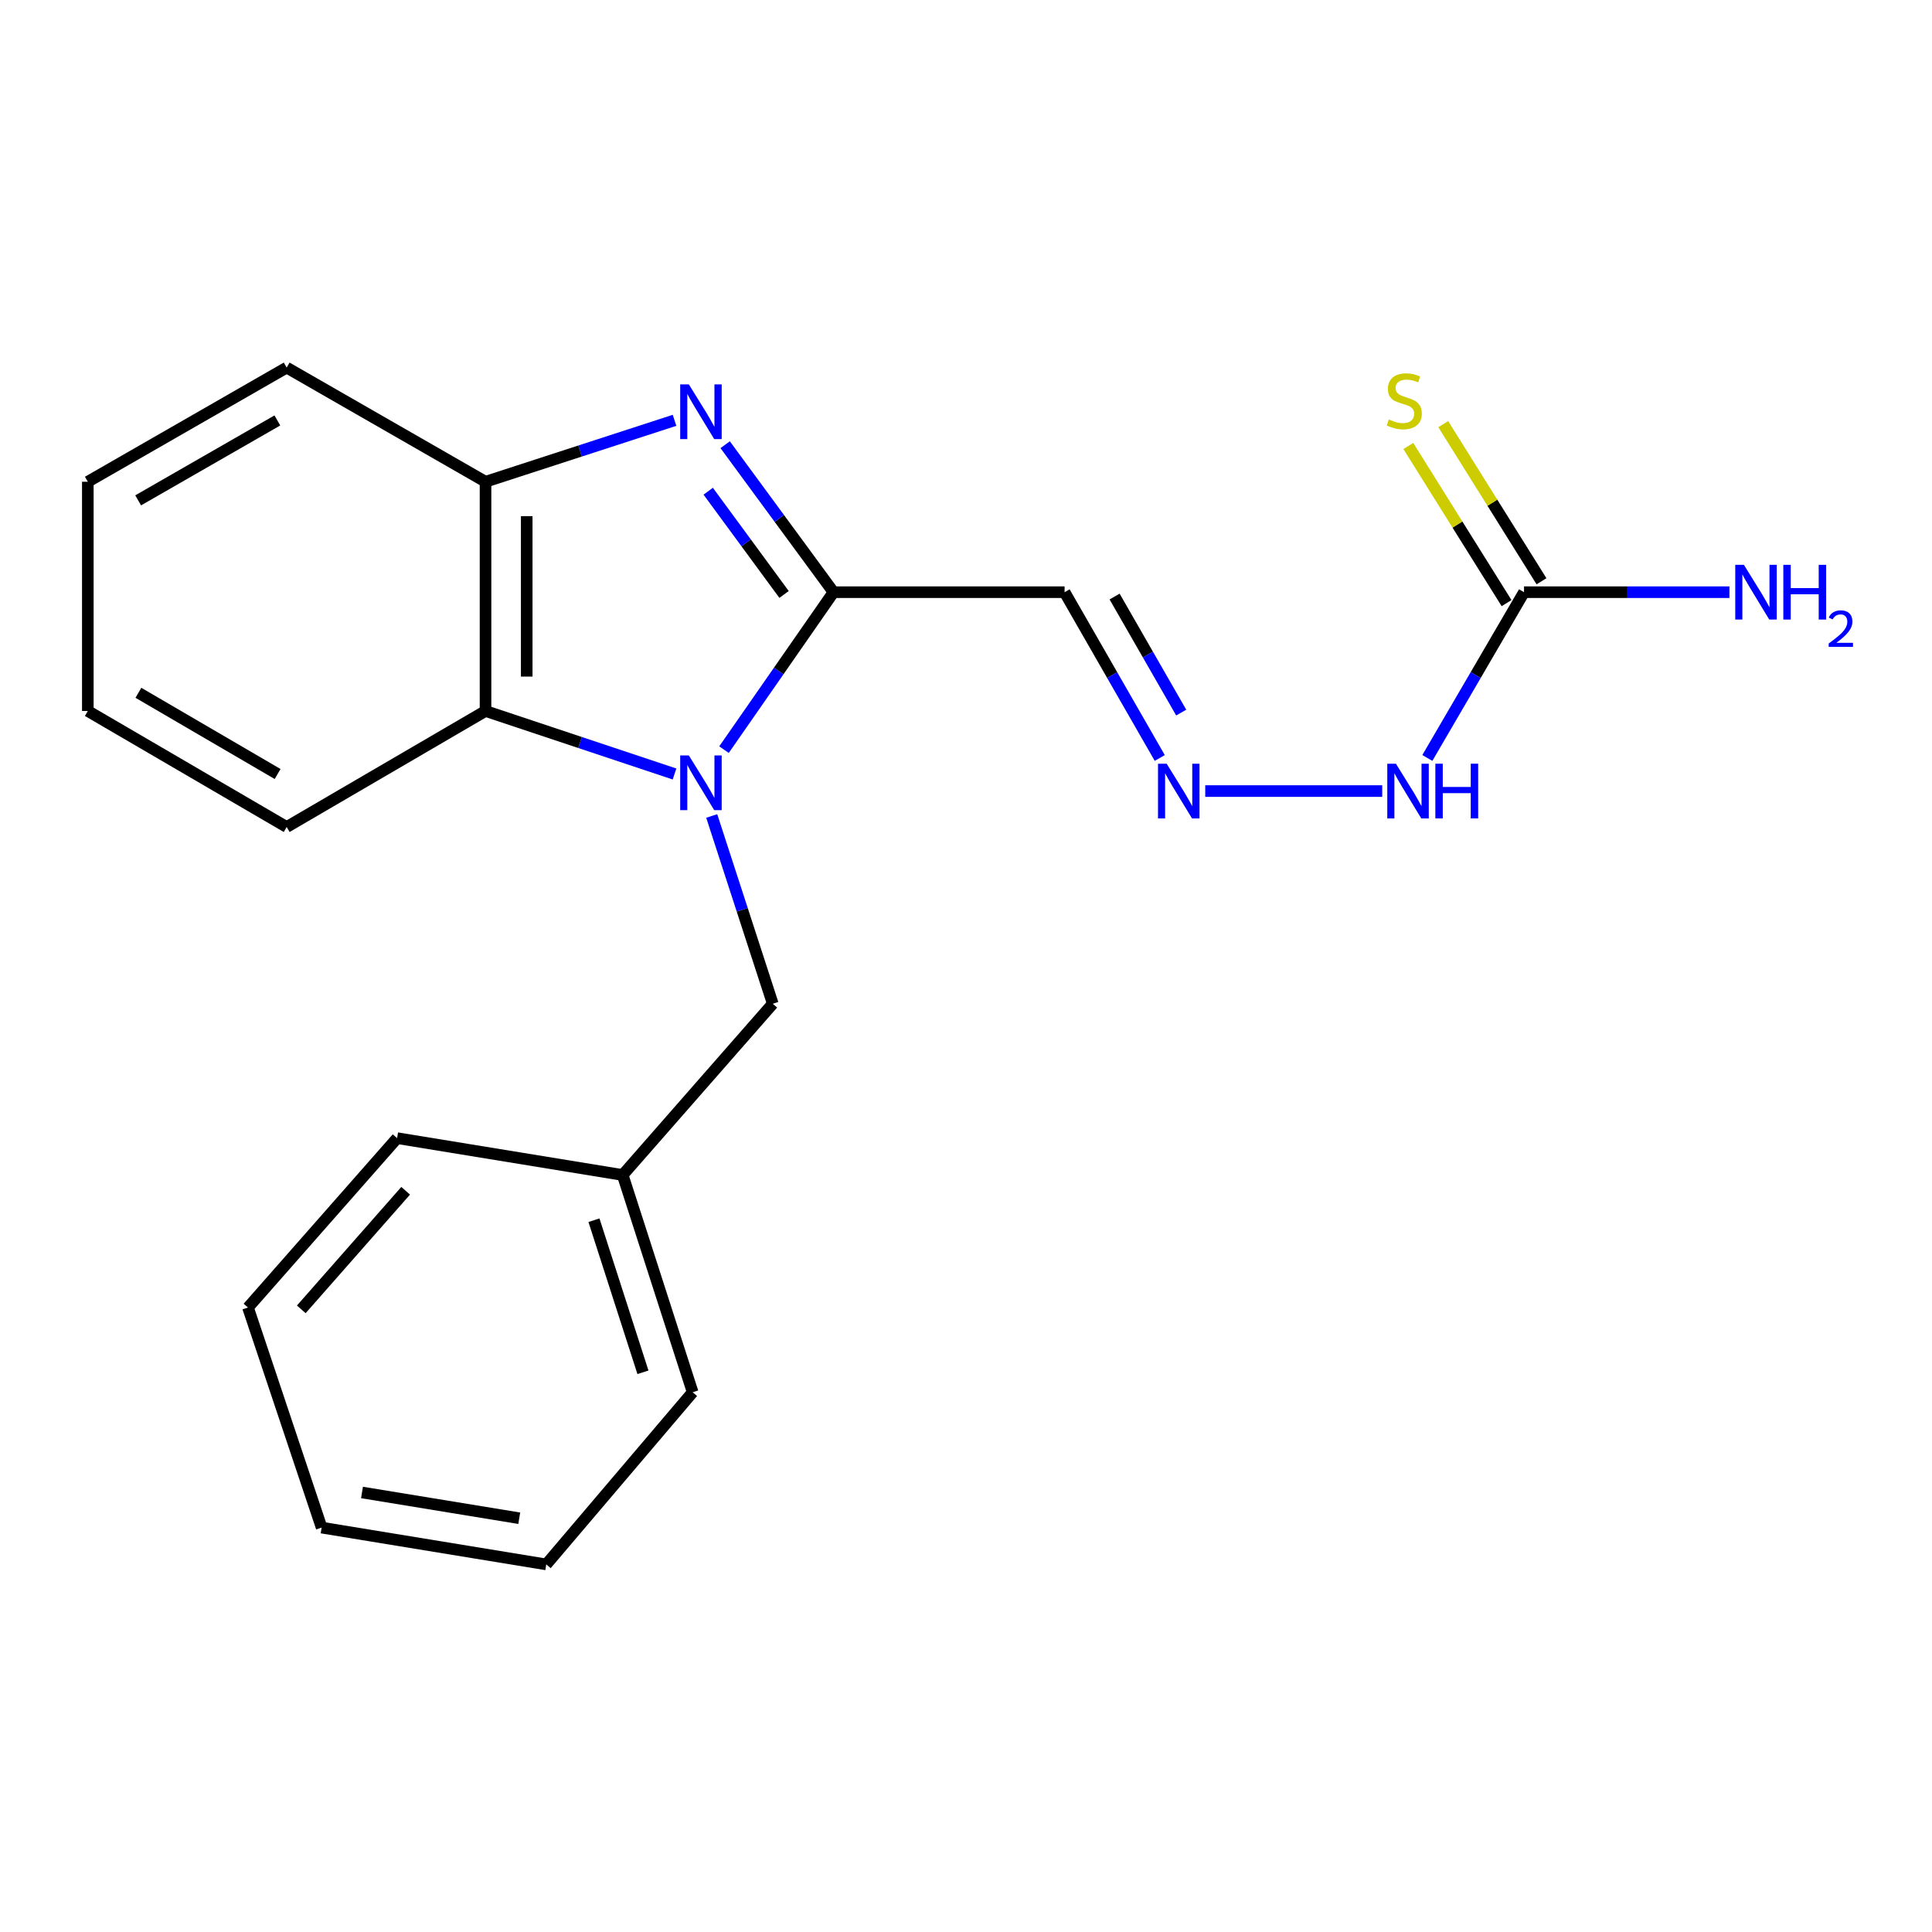 <?xml version='1.0' encoding='iso-8859-1'?>
<svg version='1.1' baseProfile='full'
              xmlns='http://www.w3.org/2000/svg'
                      xmlns:rdkit='http://www.rdkit.org/xml'
                      xmlns:xlink='http://www.w3.org/1999/xlink'
                  xml:space='preserve'
width='1000px' height='1000px' viewBox='0 0 1000 1000'>
<!-- END OF HEADER -->
<rect style='opacity:1.0;fill:#FFFFFF;stroke:none' width='1000' height='1000' x='0' y='0'> </rect>
<path class='bond-0' d='M 374.746,388.013 L 403.086,347.265' style='fill:none;fill-rule:evenodd;stroke:#0000FF;stroke-width:6px;stroke-linecap:butt;stroke-linejoin:miter;stroke-opacity:1' />
<path class='bond-0' d='M 403.086,347.265 L 431.426,306.517' style='fill:none;fill-rule:evenodd;stroke:#000000;stroke-width:6px;stroke-linecap:butt;stroke-linejoin:miter;stroke-opacity:1' />
<path class='bond-2' d='M 349.13,400.617 L 300.218,384.31' style='fill:none;fill-rule:evenodd;stroke:#0000FF;stroke-width:6px;stroke-linecap:butt;stroke-linejoin:miter;stroke-opacity:1' />
<path class='bond-2' d='M 300.218,384.31 L 251.306,368.002' style='fill:none;fill-rule:evenodd;stroke:#000000;stroke-width:6px;stroke-linecap:butt;stroke-linejoin:miter;stroke-opacity:1' />
<path class='bond-7' d='M 368.389,422.344 L 384.187,470.94' style='fill:none;fill-rule:evenodd;stroke:#0000FF;stroke-width:6px;stroke-linecap:butt;stroke-linejoin:miter;stroke-opacity:1' />
<path class='bond-7' d='M 384.187,470.94 L 399.984,519.536' style='fill:none;fill-rule:evenodd;stroke:#000000;stroke-width:6px;stroke-linecap:butt;stroke-linejoin:miter;stroke-opacity:1' />
<path class='bond-1' d='M 431.426,306.517 L 403.383,268.345' style='fill:none;fill-rule:evenodd;stroke:#000000;stroke-width:6px;stroke-linecap:butt;stroke-linejoin:miter;stroke-opacity:1' />
<path class='bond-1' d='M 403.383,268.345 L 375.34,230.173' style='fill:none;fill-rule:evenodd;stroke:#0000FF;stroke-width:6px;stroke-linecap:butt;stroke-linejoin:miter;stroke-opacity:1' />
<path class='bond-1' d='M 405.828,307.69 L 386.198,280.97' style='fill:none;fill-rule:evenodd;stroke:#000000;stroke-width:6px;stroke-linecap:butt;stroke-linejoin:miter;stroke-opacity:1' />
<path class='bond-1' d='M 386.198,280.97 L 366.568,254.25' style='fill:none;fill-rule:evenodd;stroke:#0000FF;stroke-width:6px;stroke-linecap:butt;stroke-linejoin:miter;stroke-opacity:1' />
<path class='bond-4' d='M 431.426,306.517 L 551.032,306.517' style='fill:none;fill-rule:evenodd;stroke:#000000;stroke-width:6px;stroke-linecap:butt;stroke-linejoin:miter;stroke-opacity:1' />
<path class='bond-21' d='M 349.138,217.559 L 300.222,233.457' style='fill:none;fill-rule:evenodd;stroke:#0000FF;stroke-width:6px;stroke-linecap:butt;stroke-linejoin:miter;stroke-opacity:1' />
<path class='bond-21' d='M 300.222,233.457 L 251.306,249.355' style='fill:none;fill-rule:evenodd;stroke:#000000;stroke-width:6px;stroke-linecap:butt;stroke-linejoin:miter;stroke-opacity:1' />
<path class='bond-3' d='M 251.306,368.002 L 251.306,249.355' style='fill:none;fill-rule:evenodd;stroke:#000000;stroke-width:6px;stroke-linecap:butt;stroke-linejoin:miter;stroke-opacity:1' />
<path class='bond-3' d='M 272.63,350.205 L 272.63,267.152' style='fill:none;fill-rule:evenodd;stroke:#000000;stroke-width:6px;stroke-linecap:butt;stroke-linejoin:miter;stroke-opacity:1' />
<path class='bond-12' d='M 251.306,368.002 L 148.38,428.054' style='fill:none;fill-rule:evenodd;stroke:#000000;stroke-width:6px;stroke-linecap:butt;stroke-linejoin:miter;stroke-opacity:1' />
<path class='bond-13' d='M 251.306,249.355 L 148.38,190.263' style='fill:none;fill-rule:evenodd;stroke:#000000;stroke-width:6px;stroke-linecap:butt;stroke-linejoin:miter;stroke-opacity:1' />
<path class='bond-6' d='M 551.032,306.517 L 575.662,349.422' style='fill:none;fill-rule:evenodd;stroke:#000000;stroke-width:6px;stroke-linecap:butt;stroke-linejoin:miter;stroke-opacity:1' />
<path class='bond-6' d='M 575.662,349.422 L 600.292,392.327' style='fill:none;fill-rule:evenodd;stroke:#0000FF;stroke-width:6px;stroke-linecap:butt;stroke-linejoin:miter;stroke-opacity:1' />
<path class='bond-6' d='M 576.915,308.772 L 594.156,338.805' style='fill:none;fill-rule:evenodd;stroke:#000000;stroke-width:6px;stroke-linecap:butt;stroke-linejoin:miter;stroke-opacity:1' />
<path class='bond-6' d='M 594.156,338.805 L 611.397,368.839' style='fill:none;fill-rule:evenodd;stroke:#0000FF;stroke-width:6px;stroke-linecap:butt;stroke-linejoin:miter;stroke-opacity:1' />
<path class='bond-5' d='M 788.835,306.517 L 763.813,349.416' style='fill:none;fill-rule:evenodd;stroke:#000000;stroke-width:6px;stroke-linecap:butt;stroke-linejoin:miter;stroke-opacity:1' />
<path class='bond-5' d='M 763.813,349.416 L 738.791,392.315' style='fill:none;fill-rule:evenodd;stroke:#0000FF;stroke-width:6px;stroke-linecap:butt;stroke-linejoin:miter;stroke-opacity:1' />
<path class='bond-8' d='M 797.875,300.864 L 772.45,260.204' style='fill:none;fill-rule:evenodd;stroke:#000000;stroke-width:6px;stroke-linecap:butt;stroke-linejoin:miter;stroke-opacity:1' />
<path class='bond-8' d='M 772.45,260.204 L 747.024,219.543' style='fill:none;fill-rule:evenodd;stroke:#CCCC00;stroke-width:6px;stroke-linecap:butt;stroke-linejoin:miter;stroke-opacity:1' />
<path class='bond-8' d='M 779.795,312.17 L 754.369,271.51' style='fill:none;fill-rule:evenodd;stroke:#000000;stroke-width:6px;stroke-linecap:butt;stroke-linejoin:miter;stroke-opacity:1' />
<path class='bond-8' d='M 754.369,271.51 L 728.944,230.849' style='fill:none;fill-rule:evenodd;stroke:#CCCC00;stroke-width:6px;stroke-linecap:butt;stroke-linejoin:miter;stroke-opacity:1' />
<path class='bond-10' d='M 788.835,306.517 L 841.998,306.517' style='fill:none;fill-rule:evenodd;stroke:#000000;stroke-width:6px;stroke-linecap:butt;stroke-linejoin:miter;stroke-opacity:1' />
<path class='bond-10' d='M 841.998,306.517 L 895.161,306.517' style='fill:none;fill-rule:evenodd;stroke:#0000FF;stroke-width:6px;stroke-linecap:butt;stroke-linejoin:miter;stroke-opacity:1' />
<path class='bond-9' d='M 623.831,409.454 L 715.431,409.454' style='fill:none;fill-rule:evenodd;stroke:#0000FF;stroke-width:6px;stroke-linecap:butt;stroke-linejoin:miter;stroke-opacity:1' />
<path class='bond-11' d='M 399.984,519.536 L 322.293,608.174' style='fill:none;fill-rule:evenodd;stroke:#000000;stroke-width:6px;stroke-linecap:butt;stroke-linejoin:miter;stroke-opacity:1' />
<path class='bond-14' d='M 322.293,608.174 L 358.52,720.625' style='fill:none;fill-rule:evenodd;stroke:#000000;stroke-width:6px;stroke-linecap:butt;stroke-linejoin:miter;stroke-opacity:1' />
<path class='bond-14' d='M 307.43,631.581 L 332.789,710.296' style='fill:none;fill-rule:evenodd;stroke:#000000;stroke-width:6px;stroke-linecap:butt;stroke-linejoin:miter;stroke-opacity:1' />
<path class='bond-15' d='M 322.293,608.174 L 205.542,589.1' style='fill:none;fill-rule:evenodd;stroke:#000000;stroke-width:6px;stroke-linecap:butt;stroke-linejoin:miter;stroke-opacity:1' />
<path class='bond-16' d='M 148.38,428.054 L 45.455,368.002' style='fill:none;fill-rule:evenodd;stroke:#000000;stroke-width:6px;stroke-linecap:butt;stroke-linejoin:miter;stroke-opacity:1' />
<path class='bond-16' d='M 143.688,400.627 L 71.64,358.591' style='fill:none;fill-rule:evenodd;stroke:#000000;stroke-width:6px;stroke-linecap:butt;stroke-linejoin:miter;stroke-opacity:1' />
<path class='bond-22' d='M 148.38,190.263 L 45.455,249.355' style='fill:none;fill-rule:evenodd;stroke:#000000;stroke-width:6px;stroke-linecap:butt;stroke-linejoin:miter;stroke-opacity:1' />
<path class='bond-22' d='M 143.559,217.62 L 71.511,258.985' style='fill:none;fill-rule:evenodd;stroke:#000000;stroke-width:6px;stroke-linecap:butt;stroke-linejoin:miter;stroke-opacity:1' />
<path class='bond-19' d='M 358.52,720.625 L 282.748,809.737' style='fill:none;fill-rule:evenodd;stroke:#000000;stroke-width:6px;stroke-linecap:butt;stroke-linejoin:miter;stroke-opacity:1' />
<path class='bond-18' d='M 205.542,589.1 L 128.359,676.779' style='fill:none;fill-rule:evenodd;stroke:#000000;stroke-width:6px;stroke-linecap:butt;stroke-linejoin:miter;stroke-opacity:1' />
<path class='bond-18' d='M 209.97,616.342 L 155.943,677.717' style='fill:none;fill-rule:evenodd;stroke:#000000;stroke-width:6px;stroke-linecap:butt;stroke-linejoin:miter;stroke-opacity:1' />
<path class='bond-17' d='M 45.455,368.002 L 45.455,249.355' style='fill:none;fill-rule:evenodd;stroke:#000000;stroke-width:6px;stroke-linecap:butt;stroke-linejoin:miter;stroke-opacity:1' />
<path class='bond-20' d='M 128.359,676.779 L 166.482,790.687' style='fill:none;fill-rule:evenodd;stroke:#000000;stroke-width:6px;stroke-linecap:butt;stroke-linejoin:miter;stroke-opacity:1' />
<path class='bond-23' d='M 282.748,809.737 L 166.482,790.687' style='fill:none;fill-rule:evenodd;stroke:#000000;stroke-width:6px;stroke-linecap:butt;stroke-linejoin:miter;stroke-opacity:1' />
<path class='bond-23' d='M 268.756,785.836 L 187.37,772.501' style='fill:none;fill-rule:evenodd;stroke:#000000;stroke-width:6px;stroke-linecap:butt;stroke-linejoin:miter;stroke-opacity:1' />
<path  class='atom-0' d='M 356.549 391.018
L 365.829 406.018
Q 366.749 407.498, 368.229 410.178
Q 369.709 412.858, 369.789 413.018
L 369.789 391.018
L 373.549 391.018
L 373.549 419.338
L 369.669 419.338
L 359.709 402.938
Q 358.549 401.018, 357.309 398.818
Q 356.109 396.618, 355.749 395.938
L 355.749 419.338
L 352.069 419.338
L 352.069 391.018
L 356.549 391.018
' fill='#0000FF'/>
<path  class='atom-2' d='M 356.549 198.956
L 365.829 213.956
Q 366.749 215.436, 368.229 218.116
Q 369.709 220.796, 369.789 220.956
L 369.789 198.956
L 373.549 198.956
L 373.549 227.276
L 369.669 227.276
L 359.709 210.876
Q 358.549 208.956, 357.309 206.756
Q 356.109 204.556, 355.749 203.876
L 355.749 227.276
L 352.069 227.276
L 352.069 198.956
L 356.549 198.956
' fill='#0000FF'/>
<path  class='atom-7' d='M 603.864 395.294
L 613.144 410.294
Q 614.064 411.774, 615.544 414.454
Q 617.024 417.134, 617.104 417.294
L 617.104 395.294
L 620.864 395.294
L 620.864 423.614
L 616.984 423.614
L 607.024 407.214
Q 605.864 405.294, 604.624 403.094
Q 603.424 400.894, 603.064 400.214
L 603.064 423.614
L 599.384 423.614
L 599.384 395.294
L 603.864 395.294
' fill='#0000FF'/>
<path  class='atom-9' d='M 718.852 217.114
Q 719.172 217.234, 720.492 217.794
Q 721.812 218.354, 723.252 218.714
Q 724.732 219.034, 726.172 219.034
Q 728.852 219.034, 730.412 217.754
Q 731.972 216.434, 731.972 214.154
Q 731.972 212.594, 731.172 211.634
Q 730.412 210.674, 729.212 210.154
Q 728.012 209.634, 726.012 209.034
Q 723.492 208.274, 721.972 207.554
Q 720.492 206.834, 719.412 205.314
Q 718.372 203.794, 718.372 201.234
Q 718.372 197.674, 720.772 195.474
Q 723.212 193.274, 728.012 193.274
Q 731.292 193.274, 735.012 194.834
L 734.092 197.914
Q 730.692 196.514, 728.132 196.514
Q 725.372 196.514, 723.852 197.674
Q 722.332 198.794, 722.372 200.754
Q 722.372 202.274, 723.132 203.194
Q 723.932 204.114, 725.052 204.634
Q 726.212 205.154, 728.132 205.754
Q 730.692 206.554, 732.212 207.354
Q 733.732 208.154, 734.812 209.794
Q 735.932 211.394, 735.932 214.154
Q 735.932 218.074, 733.292 220.194
Q 730.692 222.274, 726.332 222.274
Q 723.812 222.274, 721.892 221.714
Q 720.012 221.194, 717.772 220.274
L 718.852 217.114
' fill='#CCCC00'/>
<path  class='atom-10' d='M 722.535 395.294
L 731.815 410.294
Q 732.735 411.774, 734.215 414.454
Q 735.695 417.134, 735.775 417.294
L 735.775 395.294
L 739.535 395.294
L 739.535 423.614
L 735.655 423.614
L 725.695 407.214
Q 724.535 405.294, 723.295 403.094
Q 722.095 400.894, 721.735 400.214
L 721.735 423.614
L 718.055 423.614
L 718.055 395.294
L 722.535 395.294
' fill='#0000FF'/>
<path  class='atom-10' d='M 742.935 395.294
L 746.775 395.294
L 746.775 407.334
L 761.255 407.334
L 761.255 395.294
L 765.095 395.294
L 765.095 423.614
L 761.255 423.614
L 761.255 410.534
L 746.775 410.534
L 746.775 423.614
L 742.935 423.614
L 742.935 395.294
' fill='#0000FF'/>
<path  class='atom-11' d='M 902.643 292.357
L 911.923 307.357
Q 912.843 308.837, 914.323 311.517
Q 915.803 314.197, 915.883 314.357
L 915.883 292.357
L 919.643 292.357
L 919.643 320.677
L 915.763 320.677
L 905.803 304.277
Q 904.643 302.357, 903.403 300.157
Q 902.203 297.957, 901.843 297.277
L 901.843 320.677
L 898.163 320.677
L 898.163 292.357
L 902.643 292.357
' fill='#0000FF'/>
<path  class='atom-11' d='M 923.043 292.357
L 926.883 292.357
L 926.883 304.397
L 941.363 304.397
L 941.363 292.357
L 945.203 292.357
L 945.203 320.677
L 941.363 320.677
L 941.363 307.597
L 926.883 307.597
L 926.883 320.677
L 923.043 320.677
L 923.043 292.357
' fill='#0000FF'/>
<path  class='atom-11' d='M 946.576 319.683
Q 947.262 317.914, 948.899 316.937
Q 950.536 315.934, 952.806 315.934
Q 955.631 315.934, 957.215 317.465
Q 958.799 318.997, 958.799 321.716
Q 958.799 324.488, 956.74 327.075
Q 954.707 329.662, 950.483 332.725
L 959.116 332.725
L 959.116 334.837
L 946.523 334.837
L 946.523 333.068
Q 950.008 330.586, 952.067 328.738
Q 954.153 326.89, 955.156 325.227
Q 956.159 323.564, 956.159 321.848
Q 956.159 320.053, 955.261 319.049
Q 954.364 318.046, 952.806 318.046
Q 951.301 318.046, 950.298 318.653
Q 949.295 319.261, 948.582 320.607
L 946.576 319.683
' fill='#0000FF'/>
</svg>
